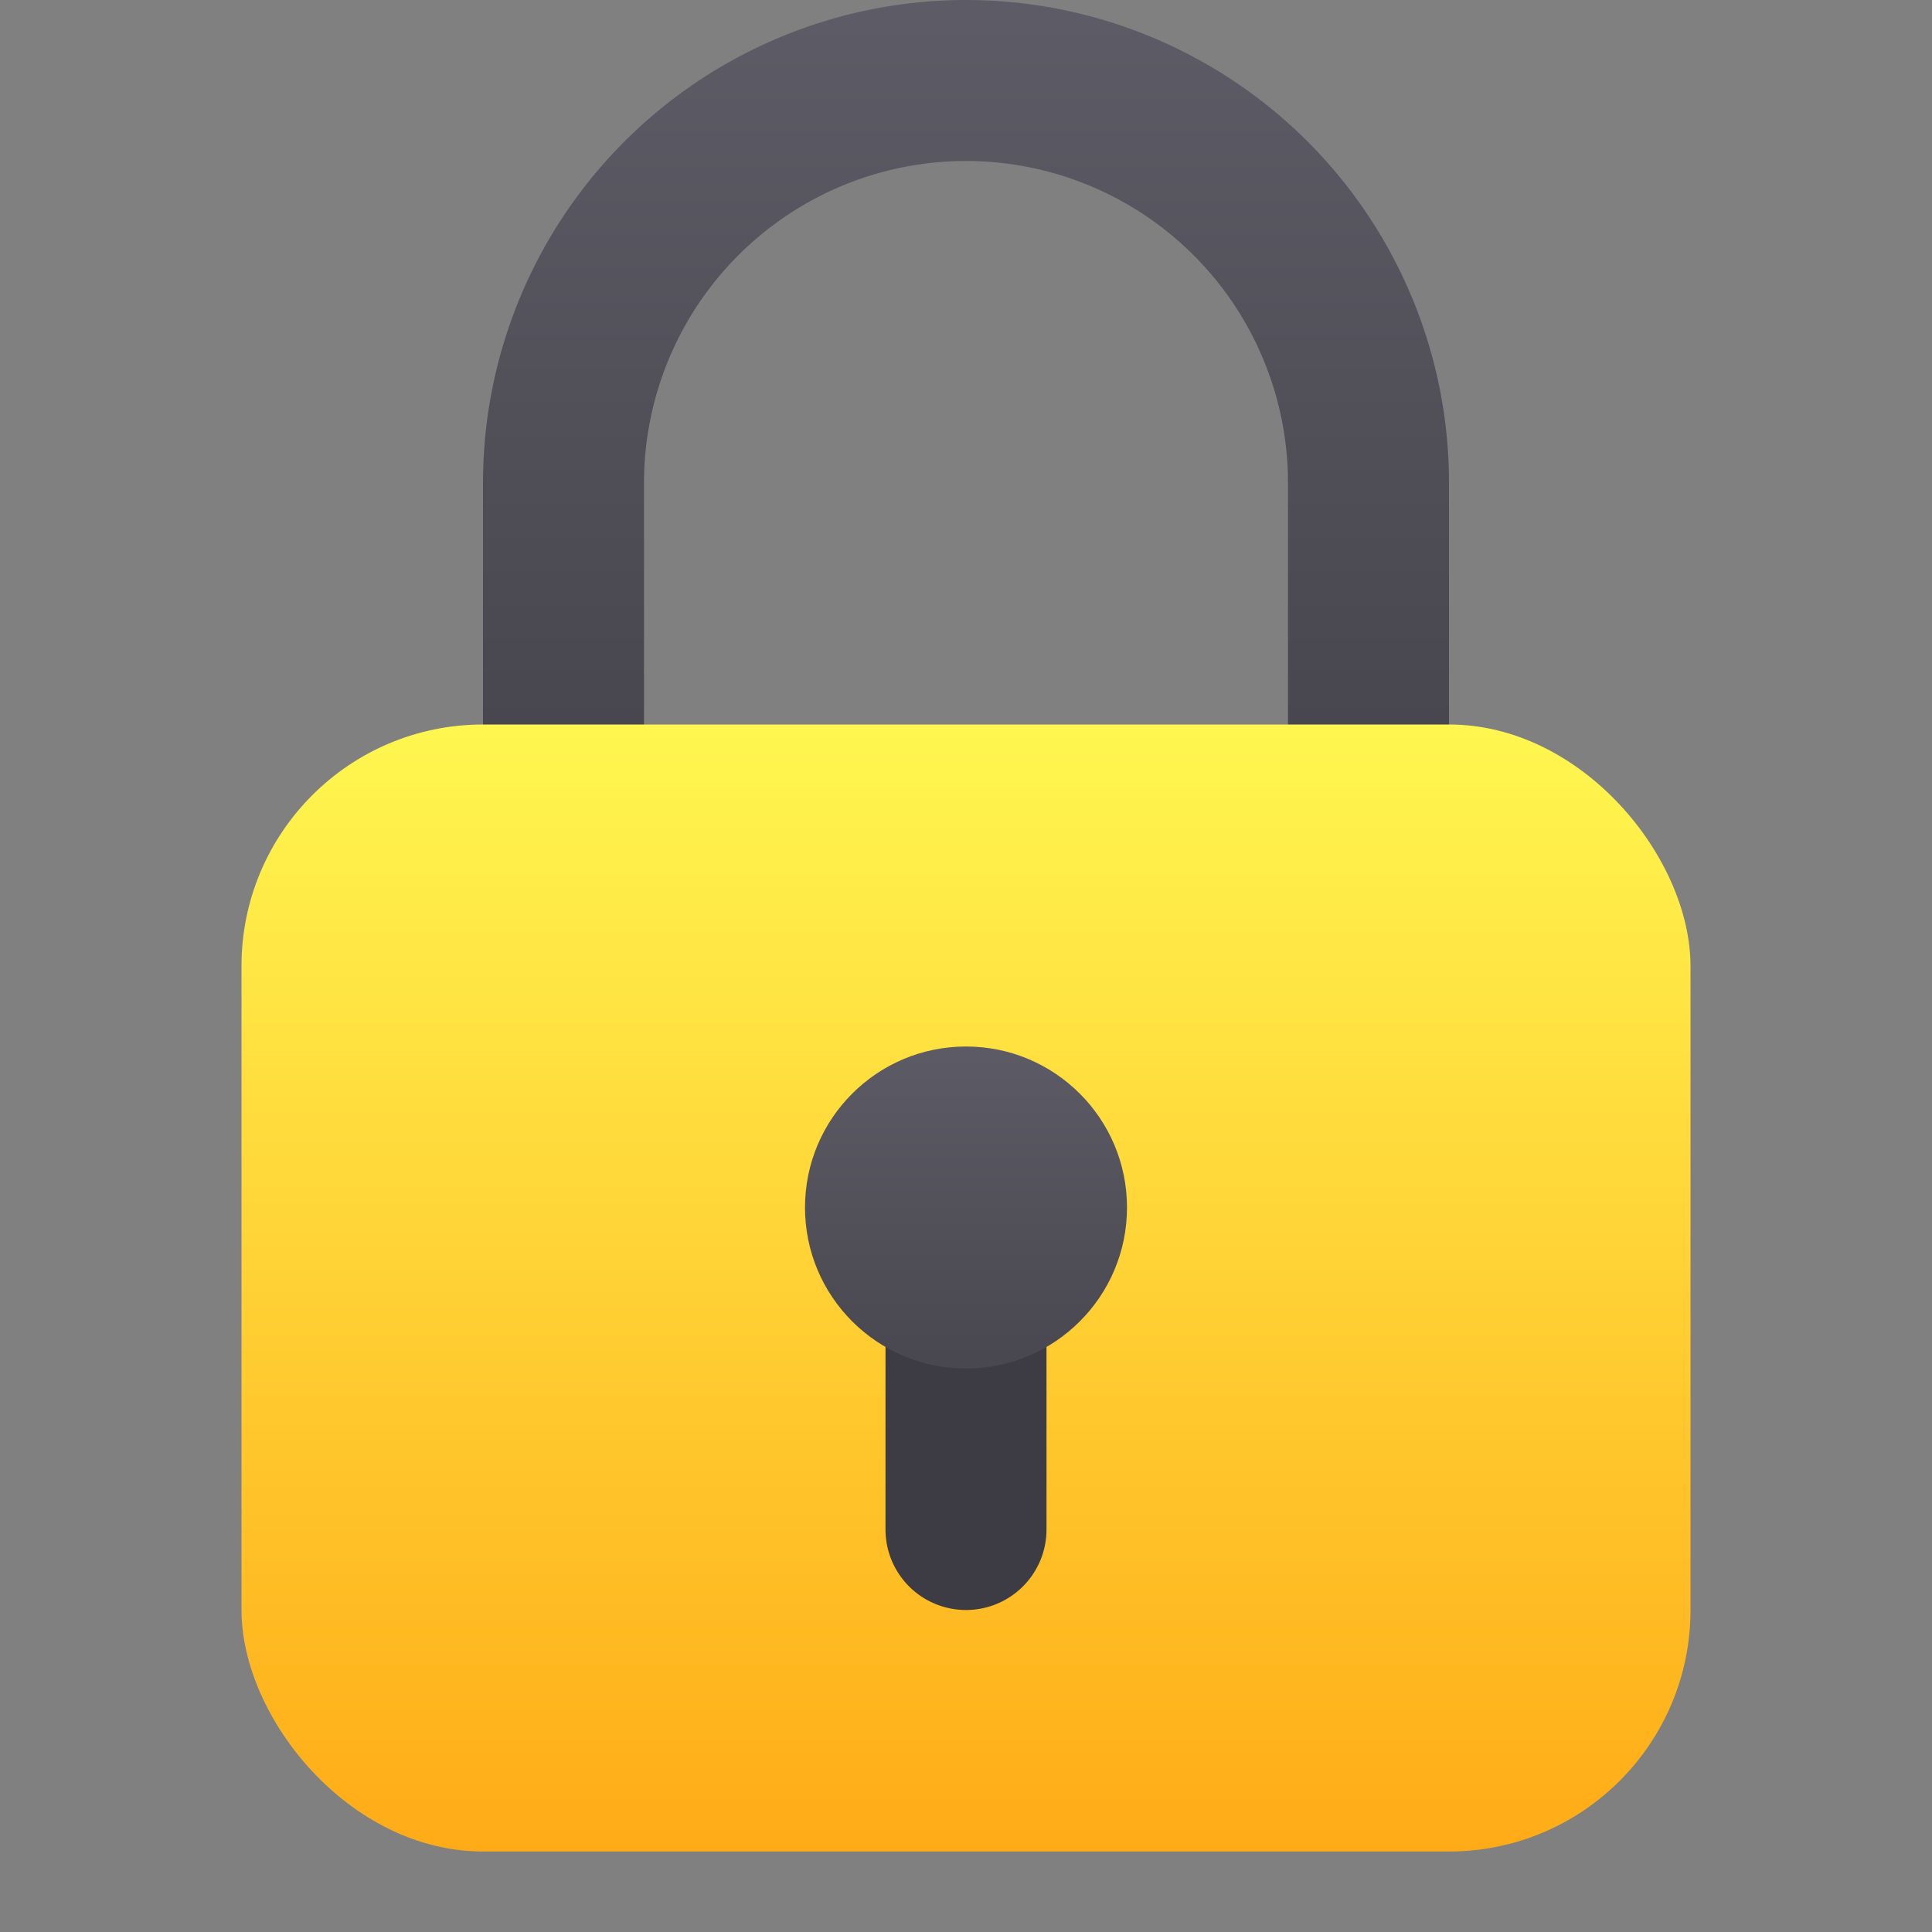 <svg xmlns="http://www.w3.org/2000/svg" xmlns:xlink="http://www.w3.org/1999/xlink" id="Icons" viewBox="0 0 24 24"><rect x="0" y="0" width="24" height="24" fill="#808080" stroke="none"/><defs><style>.cls-1{fill:url(#linear-gradient);}.cls-2{fill:url(#linear-gradient-2);}.cls-3{fill:#3d3c44;}.cls-4{fill:url(#linear-gradient-3);}</style><linearGradient gradientUnits="userSpaceOnUse" id="linear-gradient" x1="12" x2="12" y1="0.191" y2="8.984"><stop offset="0" stop-color="#5d5c66"></stop><stop offset="1" stop-color="#48474f"></stop></linearGradient><linearGradient gradientUnits="userSpaceOnUse" id="linear-gradient-2" x1="12" x2="12" y1="9.085" y2="23.001"><stop offset="0" stop-color="#fff650"></stop><stop offset="1" stop-color="#ffab17"></stop></linearGradient><linearGradient id="linear-gradient-3" x2="12" xlink:href="#linear-gradient" y1="12.915" y2="17.096"></linearGradient></defs><path class="cls-1" d="M17,10a1,1,0,0,1-1-1V6A4,4,0,0,0,8,6V9A1,1,0,0,1,6,9V6A6,6,0,0,1,18,6V9A1,1,0,0,1,17,10Z"></path><rect class="cls-2" height="14" rx="3" width="18" x="3" y="9"></rect><path class="cls-3" d="M12,20a1,1,0,0,1-1-1V16a1,1,0,0,1,2,0v3A1,1,0,0,1,12,20Z"></path><circle class="cls-4" cx="12" cy="15" r="2"></circle></svg>